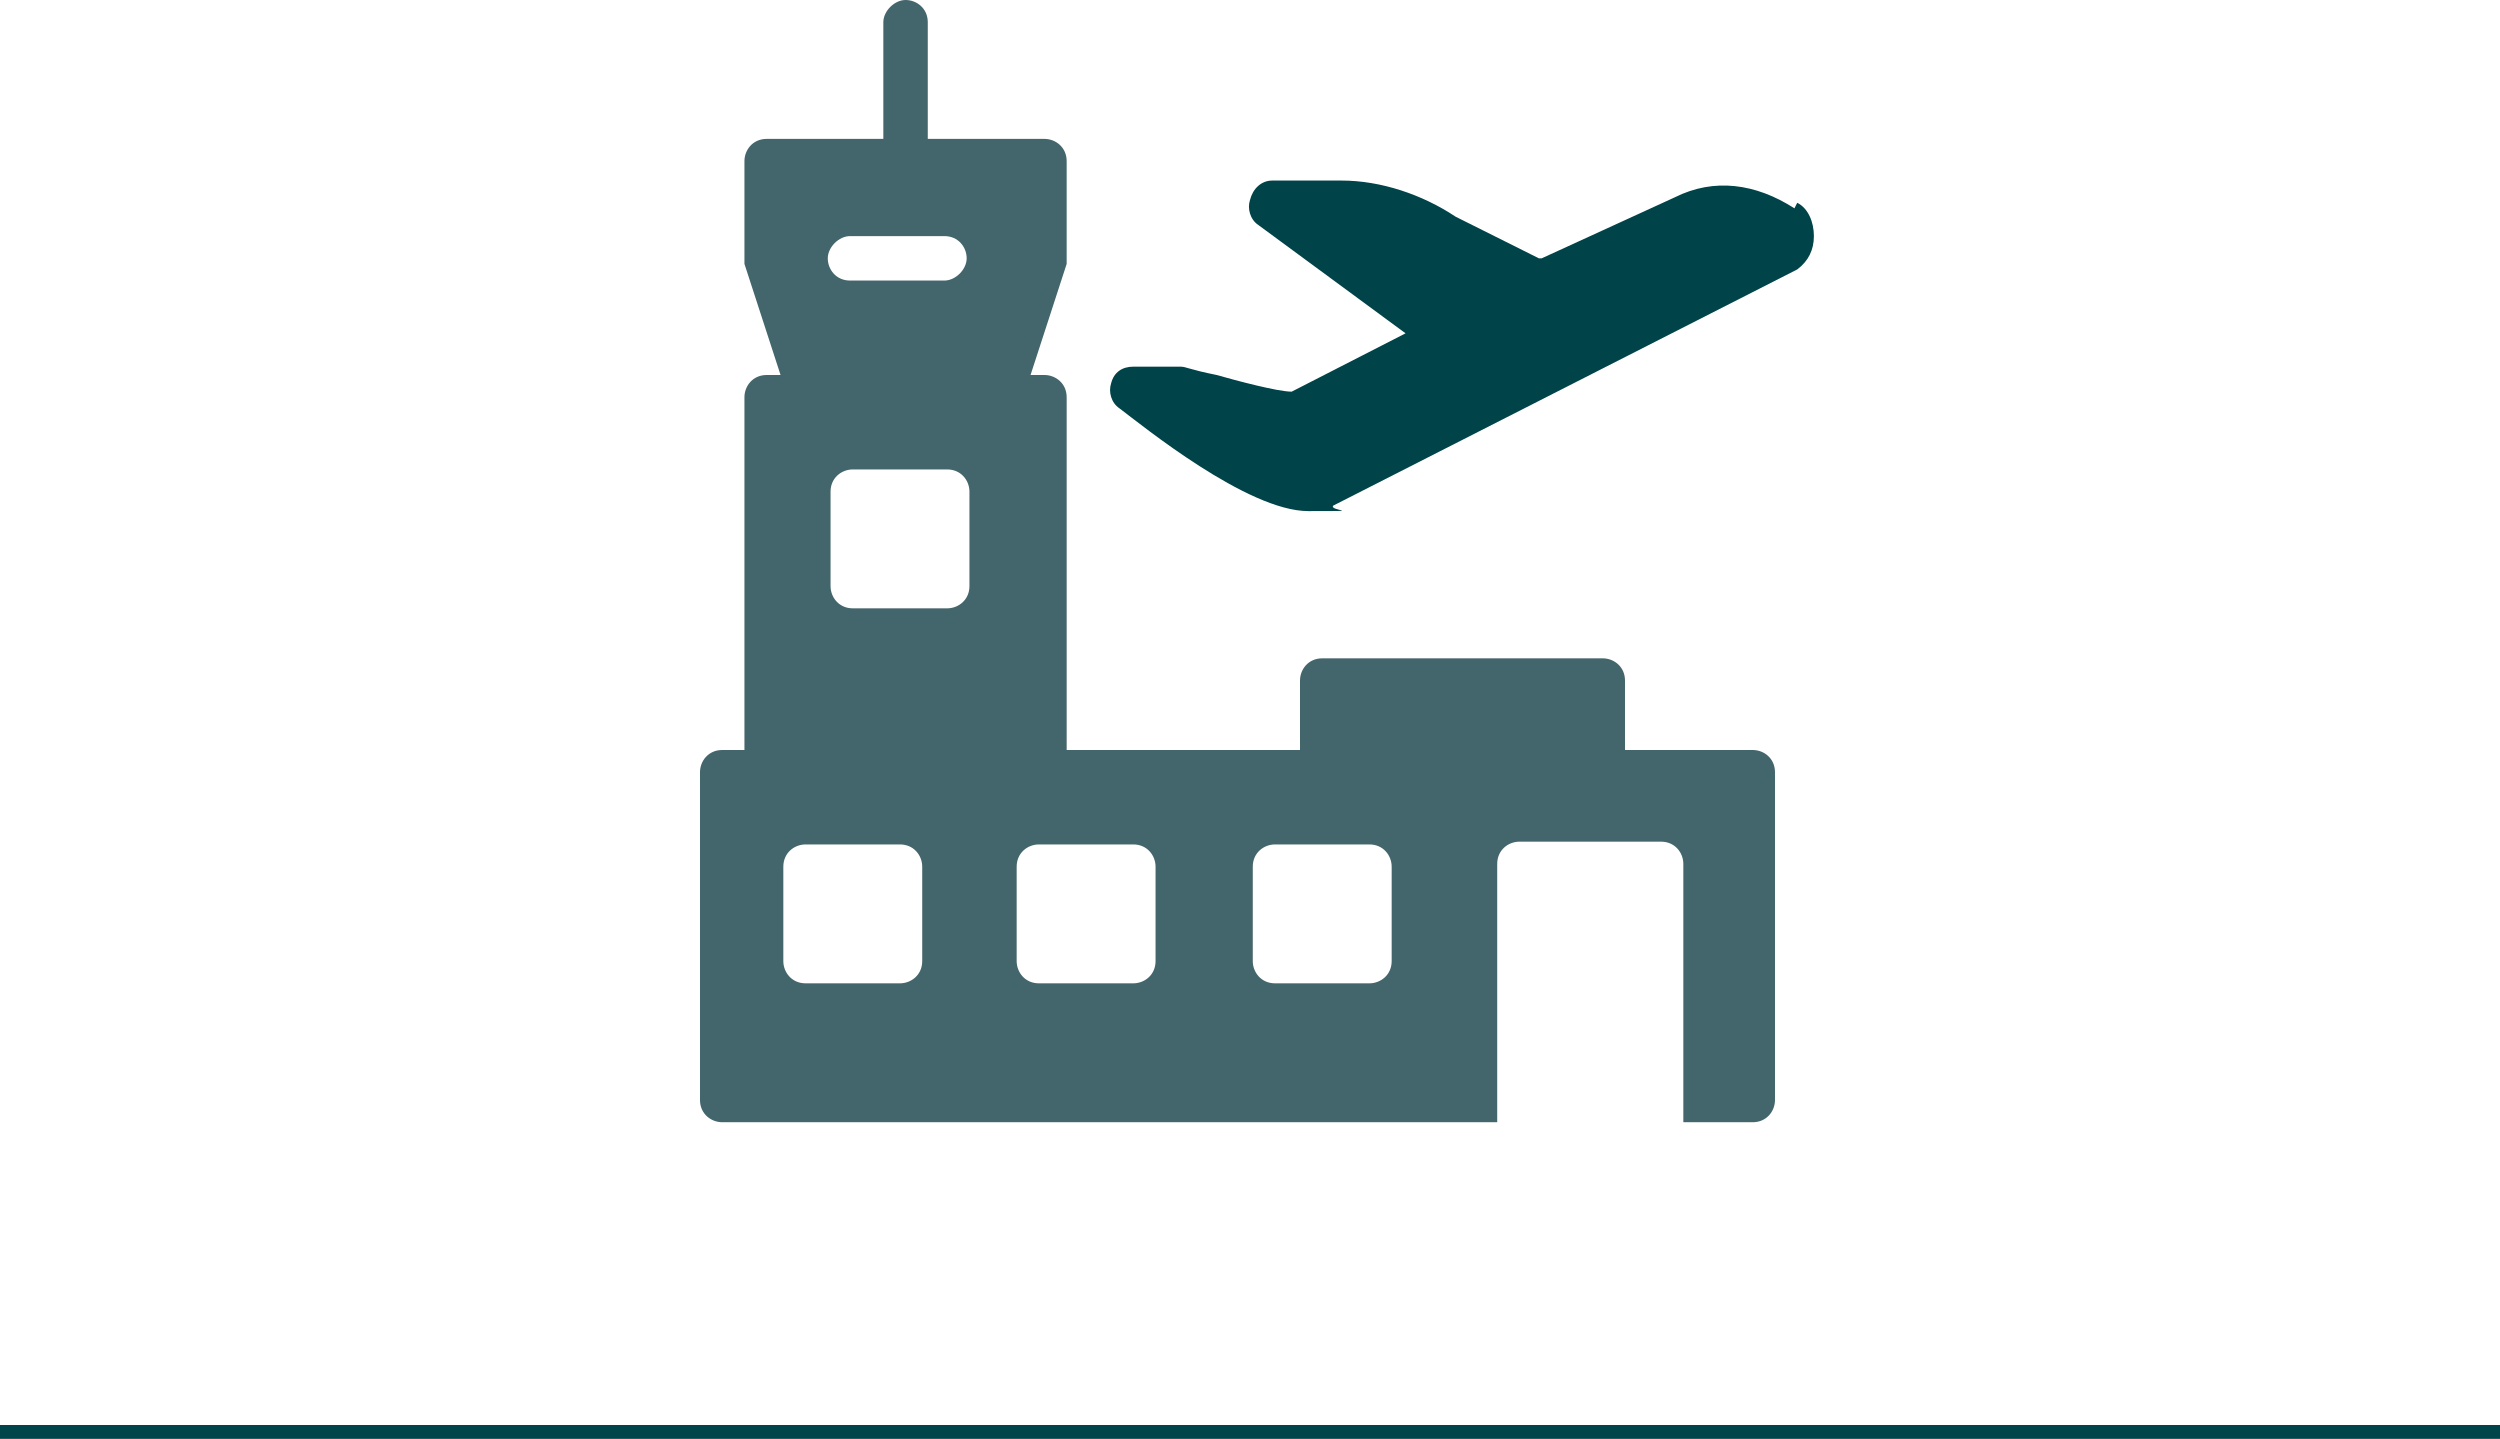<svg xmlns="http://www.w3.org/2000/svg" id="Layer_1" viewBox="0 0 90 51.8"><path d="M50.1,34.6c0,.5-.4.8-.8.8h-3.4c-.5,0-.8-.4-.8-.8v-3.4c0-.5.4-.8.8-.8h3.4c.5,0,.8.4.8.8v3.4ZM41.6,34.6c0,.5-.4.8-.8.8h-3.4c-.5,0-.8-.4-.8-.8v-3.4c0-.5.4-.8.8-.8h3.4c.5,0,.8.4.8.8v3.4ZM34,10.1h-3.4c-.5,0-.8-.4-.8-.8s.4-.8.8-.8h3.4c.5,0,.8.4.8.8s-.4.8-.8.8M34.9,21.1c0,.5-.4.8-.8.8h-3.4c-.5,0-.8-.4-.8-.8v-3.4c0-.5.4-.8.8-.8h3.4c.5,0,.8.4.8.8v3.4h0ZM33.2,34.6c0,.5-.4.8-.8.8h-3.4c-.5,0-.8-.4-.8-.8v-3.4c0-.5.4-.8.8-.8h3.4c.5,0,.8.4.8.8v3.4ZM62.7,27h-4.2v-2.5c0-.5-.4-.8-.8-.8h-10.1c-.5,0-.8.4-.8.8v2.5h-8.4v-12.7c0-.5-.4-.8-.8-.8h-.5l1.3-4c0,0,0-.2,0-.3v-3.4c0-.5-.4-.8-.8-.8h-4.2V.8c0-.5-.4-.8-.8-.8s-.8.4-.8.8v4.2h-4.2c-.5,0-.8.4-.8.8v3.4c0,0,0,.2,0,.3l1.3,4h-.5c-.5,0-.8.4-.8.8v12.7h-.8c-.5,0-.8.4-.8.8v11.8c0,.5.4.8.8.8h27.9v-9.3c0-.5.4-.8.8-.8h5.1c.5,0,.8.4.8.8v9.3h2.5c.5,0,.8-.4.8-.8v-11.8c0-.5-.4-.8-.8-.8" style="fill: #43656c;"></path><path d="M64.6,7.5c-1.4-.9-2.9-1.1-4.3-.4l-4.8,2.2h-.1c0,0-3-1.5-3-1.5-1.2-.8-2.7-1.3-4.1-1.3h-2.5c-.4,0-.7.3-.8.7-.1.3,0,.7.3.9l5.3,3.9-4.1,2.1c-.5,0-2-.4-2.7-.6-1-.2-1.1-.3-1.3-.3h-1.7c-.4,0-.7.2-.8.6-.1.3,0,.7.3.9.8.6,4.6,3.7,6.8,3.7s.7,0,.9-.2l16.7-8.5c.4-.3.6-.7.6-1.2,0-.5-.2-1-.6-1.2" style="fill: #004349;"></path><line y1="51.8" x2="90" y2="51.8" style="fill: none; stroke: #00454a;"></line></svg>